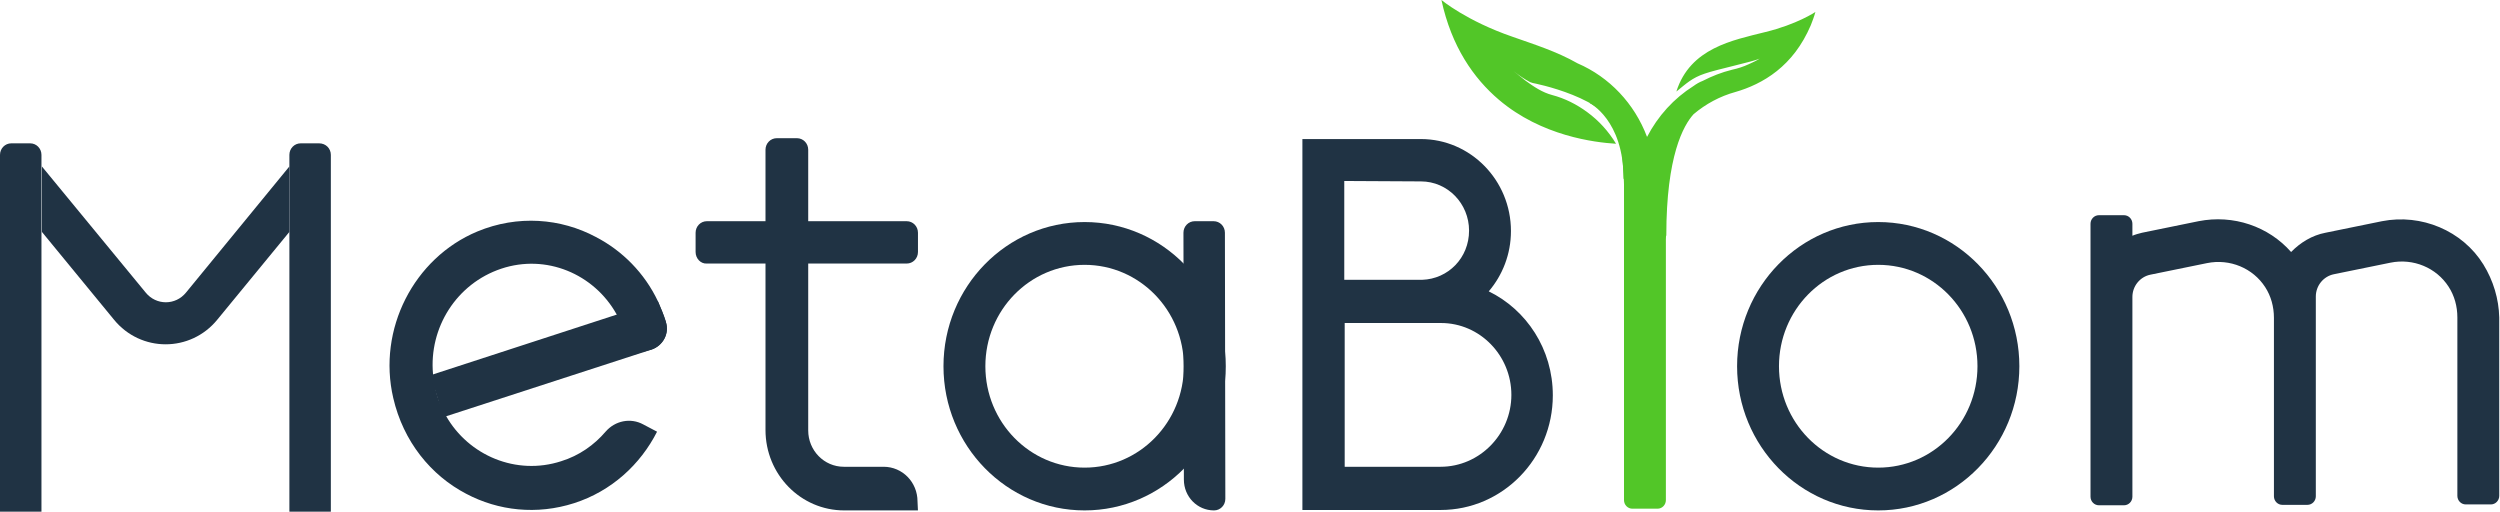 <?xml version="1.0" encoding="UTF-8"?> <svg xmlns="http://www.w3.org/2000/svg" width="171" height="35" viewBox="0 0 171 35" fill="none"><g clip-path="url(#clip0_6141_28773)"><path d="M169.86 18.085C168.427 15.774 165.62 14.603 162.928 15.13L159.061 15.92C158.144 16.095 157.342 16.593 156.712 17.237C155.165 15.481 152.759 14.661 150.381 15.13L146.514 15.92C146.285 15.978 146.056 16.037 145.856 16.125V15.305C145.856 14.983 145.598 14.72 145.283 14.72H143.564C143.249 14.72 142.991 14.983 142.991 15.305V33.976C142.991 34.298 143.249 34.561 143.564 34.561H145.283C145.598 34.561 145.856 34.298 145.856 33.976V20.309C145.856 19.578 146.371 18.934 147.087 18.788L150.954 17.998C152.53 17.676 154.105 18.349 154.936 19.636C155.337 20.251 155.537 20.983 155.537 21.743V33.947C155.537 34.269 155.795 34.532 156.11 34.532H157.829C158.144 34.532 158.402 34.269 158.402 33.947V20.28C158.402 19.549 158.917 18.905 159.634 18.758L163.501 17.968C165.076 17.646 166.651 18.32 167.482 19.607C167.883 20.222 168.084 20.953 168.084 21.714V33.917C168.084 34.239 168.341 34.503 168.657 34.503H170.375C170.69 34.503 170.948 34.239 170.948 33.917V21.714C170.919 20.456 170.547 19.197 169.86 18.085Z" fill="#203344"></path><path d="M113.374 34.795H111.655C111.34 34.795 111.082 34.532 111.082 34.21V15.246C111.082 14.837 111.397 14.515 111.798 14.515H113.087C113.574 14.515 113.946 14.895 113.946 15.393V34.21C113.946 34.532 113.689 34.795 113.374 34.795Z" fill="#52C628"></path><path d="M98.537 31.927H91.977V22.094H97.19C97.219 22.094 97.248 22.094 97.305 22.094H98.565C101.229 22.094 103.378 24.318 103.378 27.011C103.378 29.703 101.201 31.927 98.537 31.927ZM97.19 12.408C99.024 12.408 100.484 13.93 100.484 15.773C100.484 17.646 99.052 19.08 97.276 19.139H96.503H91.948V12.379L97.19 12.408ZM101.831 19.929C102.776 18.817 103.349 17.383 103.349 15.803C103.349 12.32 100.57 9.511 97.19 9.511H89.084V34.883H98.537C102.776 34.883 106.213 31.371 106.213 27.04C106.213 23.88 104.409 21.187 101.831 19.929Z" fill="#203344"></path><path d="M128.471 15.188C123.143 15.188 118.817 19.607 118.817 25.05C118.817 30.493 123.143 34.912 128.471 34.912C133.798 34.912 138.124 30.493 138.124 25.05C138.124 19.607 133.798 15.188 128.471 15.188ZM128.471 18.115C132.223 18.115 135.259 21.217 135.259 25.05C135.259 28.884 132.223 31.986 128.471 31.986C124.718 31.986 121.682 28.884 121.682 25.05C121.682 21.217 124.718 18.115 128.471 18.115Z" fill="#203344"></path><path d="M124.173 0.819C124.087 1.141 123.973 1.434 123.858 1.727C123.257 3.131 122.454 4.126 121.538 4.858C120.621 5.589 119.619 6.028 118.702 6.292C117.642 6.584 116.668 7.111 115.838 7.814C115.15 8.574 113.976 10.652 113.976 16.095L113.231 18.407L111.111 18.232C111.169 16.154 111.197 11.15 110.739 9.189C110.137 6.672 104.838 5.677 104.838 5.677C104.781 5.648 104.724 5.648 104.666 5.619C104.265 5.414 103.893 5.151 103.521 4.858C103.807 5.092 104.065 5.297 104.323 5.502C104.924 5.941 105.497 6.321 106.156 6.497C107.044 6.731 107.846 7.14 108.562 7.667C109.364 8.253 110.023 8.984 110.538 9.833C109.078 9.745 105.44 9.306 102.518 6.819C100.799 5.355 99.281 3.19 98.594 0C98.594 0 100.312 1.434 103.463 2.517C104.867 3.014 106.471 3.512 107.903 4.331C110.08 5.268 111.799 7.082 112.658 9.365C113.403 7.931 114.491 6.731 115.838 5.882C116.038 5.736 116.239 5.619 116.468 5.531C117.098 5.209 117.757 4.946 118.473 4.77C118.874 4.682 119.246 4.565 119.619 4.39C119.877 4.273 120.134 4.156 120.363 4.009C119.934 4.214 117.442 4.741 116.611 5.033C115.723 5.326 115.322 5.736 114.663 6.263C115.608 3.278 118.53 2.751 120.736 2.195C122.913 1.668 124.173 0.819 124.173 0.819Z" fill="#52C628"></path><path d="M111.083 22.182V12.232H112L111.226 17.939L111.541 19.958L111.083 22.182Z" fill="#52C628"></path><path d="M108.733 7.053C108.733 7.053 111.054 8.194 111.054 12.232C112.199 12.232 111.512 8.808 111.512 8.808C111.512 8.808 110.653 7.023 110.567 6.935C110.538 6.848 108.733 7.053 108.733 7.053Z" fill="#52C628"></path><path d="M83.039 34.912C81.894 34.912 80.977 33.976 80.977 32.805L80.948 15.92C80.948 15.481 81.292 15.13 81.722 15.13H83.011C83.44 15.13 83.784 15.481 83.784 15.92L83.813 34.122C83.813 34.561 83.469 34.912 83.039 34.912Z" fill="#203344"></path><path d="M74.187 15.188C68.859 15.188 64.534 19.607 64.534 25.05C64.534 30.493 68.859 34.912 74.187 34.912C79.515 34.912 83.841 30.493 83.841 25.05C83.841 19.607 79.515 15.188 74.187 15.188ZM74.187 18.115C77.94 18.115 80.976 21.217 80.976 25.05C80.976 28.884 77.94 31.986 74.187 31.986C70.435 31.986 67.399 28.884 67.399 25.05C67.399 21.217 70.435 18.115 74.187 18.115Z" fill="#203344"></path><path d="M47.579 17.237V15.92C47.579 15.481 47.923 15.13 48.352 15.13H62.016C62.446 15.13 62.789 15.481 62.789 15.92V17.237C62.789 17.676 62.446 18.027 62.016 18.027H48.352C47.923 18.056 47.579 17.676 47.579 17.237Z" fill="#203344"></path><path d="M62.787 34.912H57.745C54.767 34.912 52.36 32.454 52.36 29.411V10.242C52.36 9.804 52.704 9.452 53.134 9.452H54.509C54.938 9.452 55.282 9.804 55.282 10.242V29.44C55.282 30.815 56.371 31.927 57.717 31.927H60.438C61.727 31.927 62.758 32.981 62.758 34.298L62.787 34.912Z" fill="#203344"></path><path d="M44.571 23.909C45.344 23.646 45.802 22.826 45.545 22.036V22.007C45.401 21.539 45.201 21.07 45 20.602C44.084 18.671 42.566 17.149 40.761 16.212C38.355 14.925 35.404 14.691 32.655 15.832C28.301 17.646 25.809 22.534 26.897 27.216C27.585 30.201 29.475 32.513 31.881 33.771C34.087 34.942 36.722 35.234 39.272 34.415C41.821 33.595 43.797 31.781 44.943 29.528L43.998 29.03C43.139 28.562 42.079 28.767 41.42 29.528C40.646 30.435 39.615 31.166 38.383 31.547C35.319 32.542 32.053 31.166 30.506 28.445C30.277 28.006 30.048 27.567 29.905 27.07C29.762 26.572 29.647 26.075 29.618 25.577C29.332 22.416 31.222 19.402 34.287 18.378C37.352 17.354 40.618 18.729 42.165 21.48C42.394 21.919 42.623 22.358 42.766 22.855C42.909 23.353 43.024 23.85 43.053 24.319L44.571 23.909Z" fill="#203344"></path><path d="M45.543 22.006C45.801 22.797 45.343 23.645 44.569 23.909L30.333 28.532L29.445 25.665L44.999 20.602C45.2 21.07 45.4 21.538 45.543 22.006Z" fill="#203344"></path><path d="M2.836 10.594V35H0V10.594C0 10.155 0.344 9.804 0.773 9.804H2.062C2.492 9.804 2.836 10.155 2.836 10.594Z" fill="#203344"></path><path d="M19.794 11.384V15.861L14.867 21.86C13.034 24.114 9.625 24.114 7.792 21.86L2.865 15.861V11.384L9.969 20.017C10.685 20.895 12.003 20.895 12.719 20.017L19.794 11.384Z" fill="#203344"></path><path d="M22.63 10.594V35H19.794V10.594C19.794 10.155 20.138 9.804 20.567 9.804H21.828C22.286 9.804 22.63 10.155 22.63 10.594Z" fill="#203344"></path></g><defs><clipPath id="clip0_6141_28773"><rect width="171" height="35" fill="white"></rect></clipPath></defs></svg> 